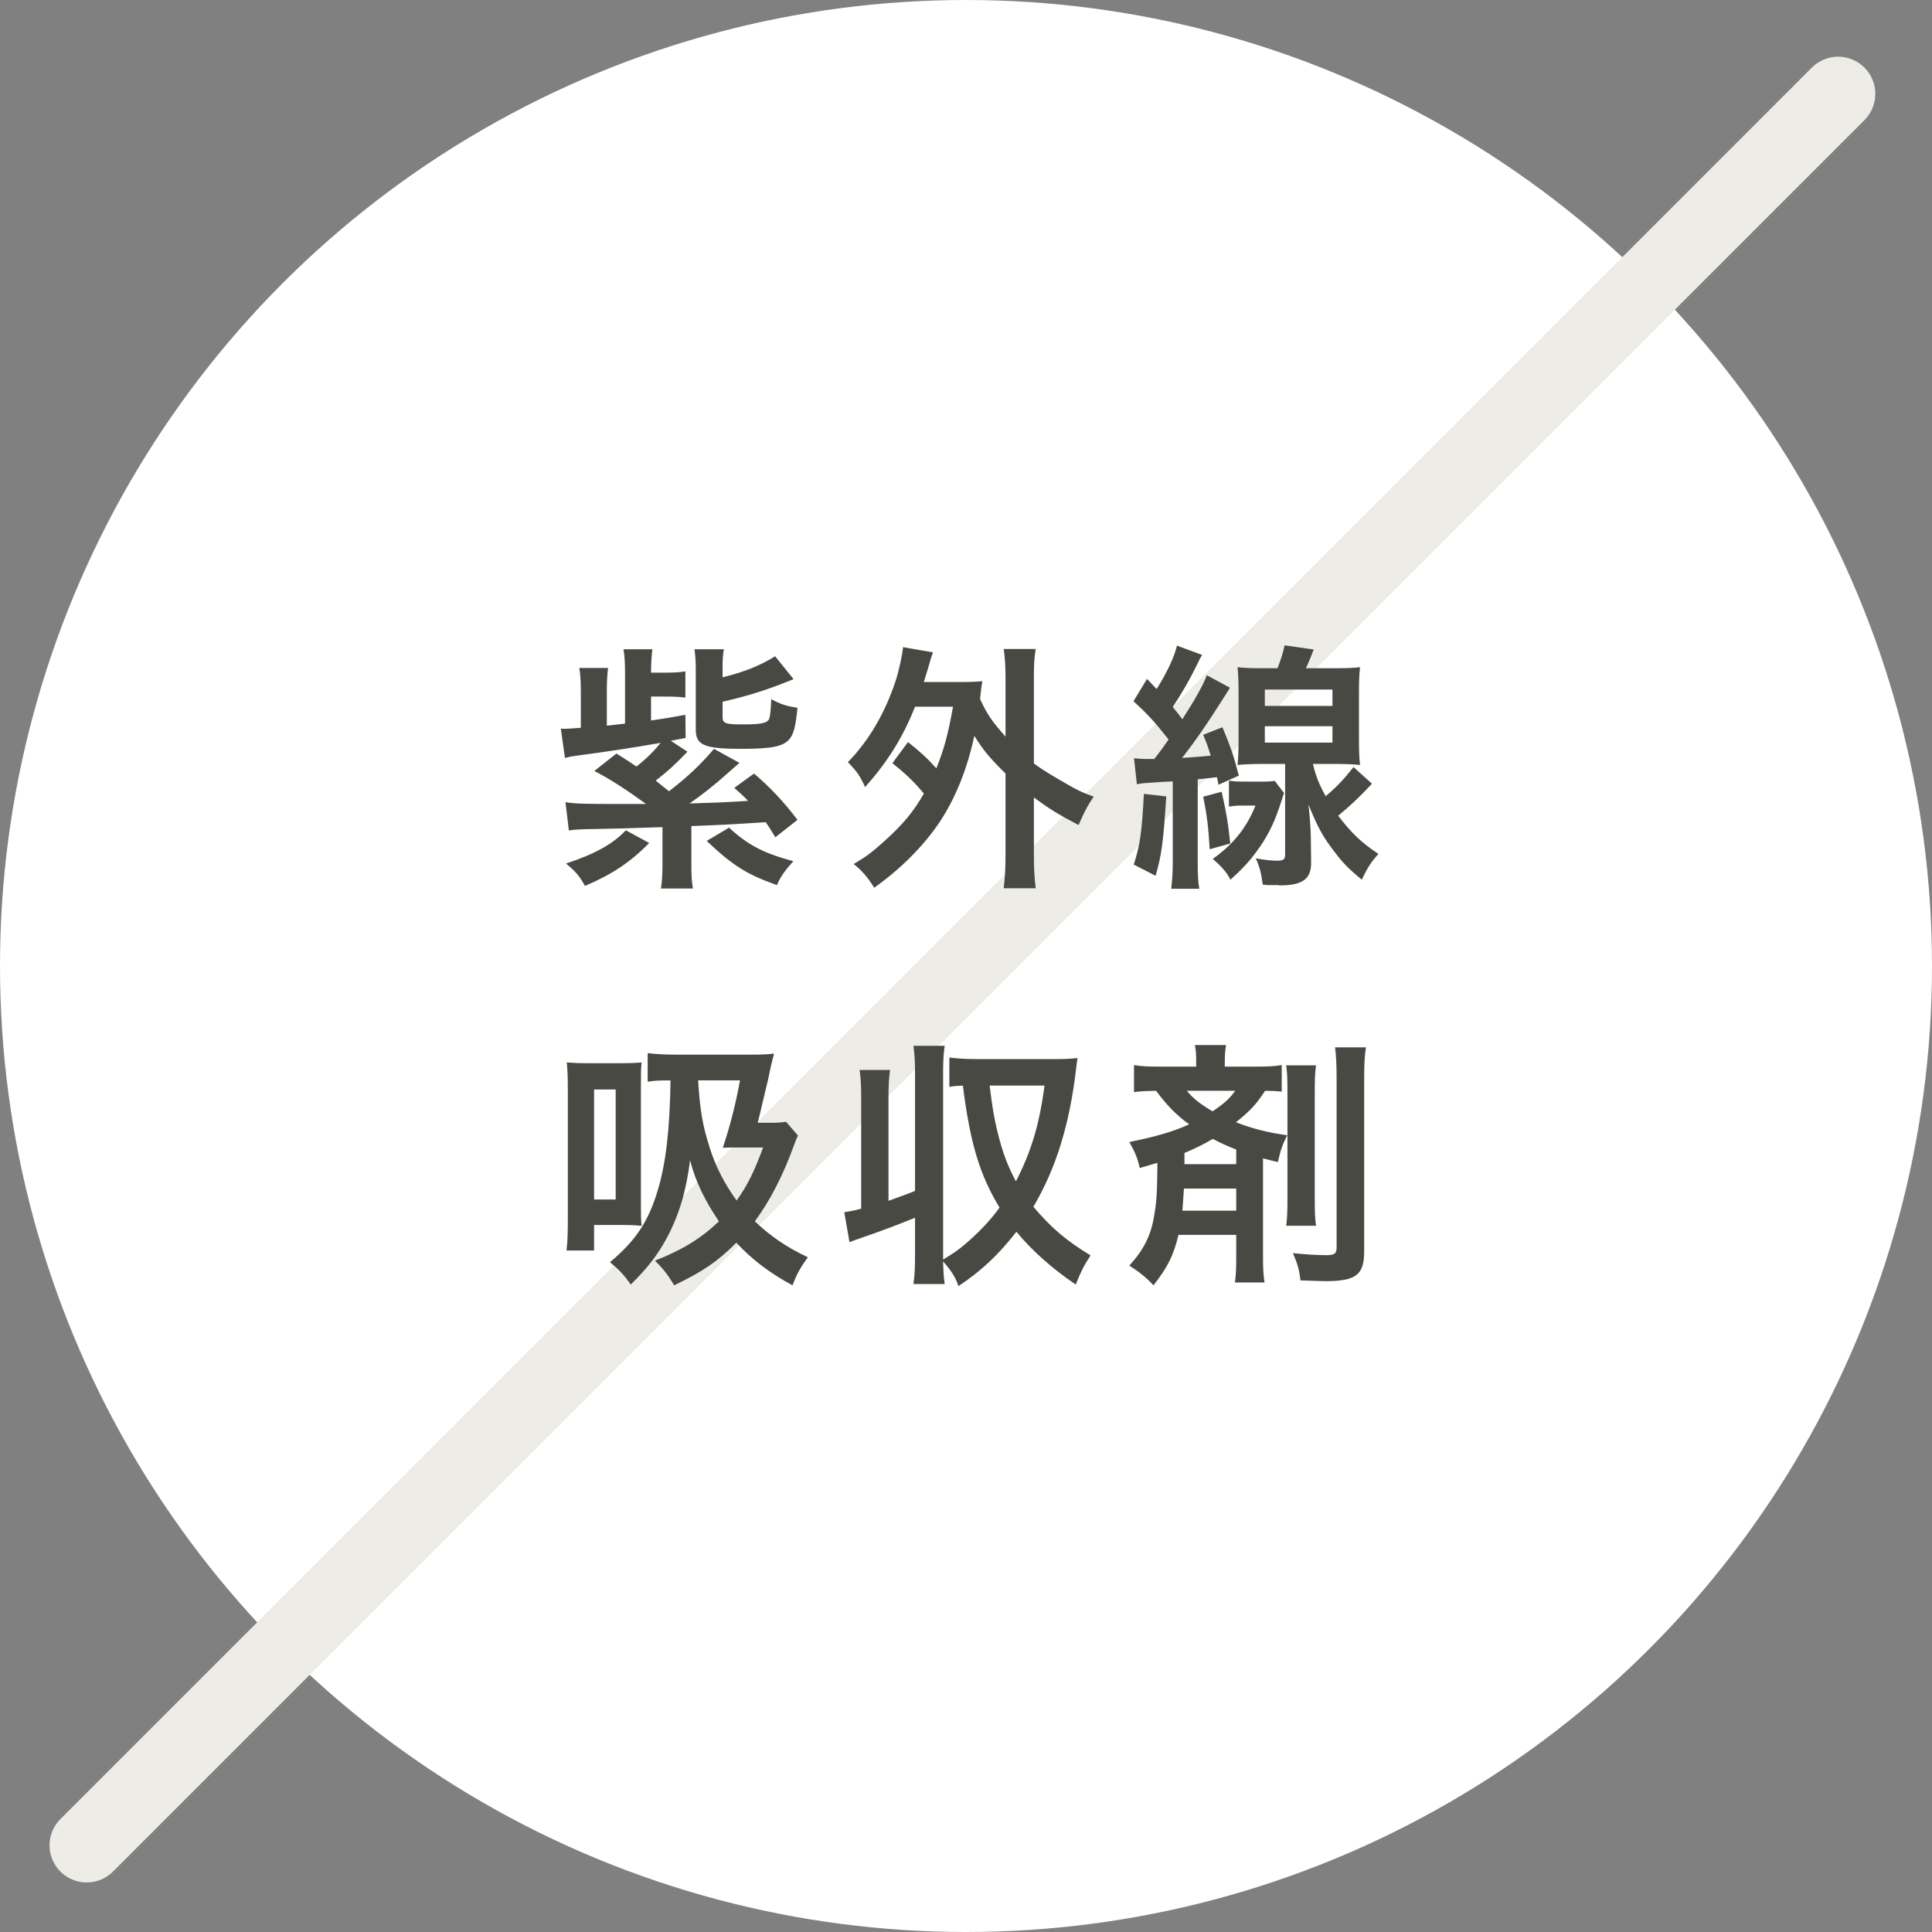 <svg width="156" height="156" viewBox="0 0 156 156" fill="none" xmlns="http://www.w3.org/2000/svg">
<rect x="0" y="0" width="156" height="156" fill="#808080" stroke="none"/>
<circle cx="78" cy="78" r="78" fill="white"/>
<g style="mix-blend-mode:darken">
<path d="M7 149L148.421 7.579" stroke="#EDECE6" stroke-width="6" stroke-linecap="round"/>
</g>
<path d="M57.651 60.466L59.709 61.6C59.541 61.747 59.121 62.104 58.701 62.482C57.693 63.385 56.685 64.183 55.677 64.876C58.365 64.792 58.365 64.792 60.402 64.666C60.024 64.267 59.835 64.099 59.289 63.616L60.885 62.461C62.166 63.553 63.3 64.75 64.392 66.199L62.607 67.606C62.229 66.976 62.082 66.766 61.83 66.388C58.89 66.577 58.89 66.577 55.824 66.703V69.727C55.824 70.672 55.845 71.134 55.95 71.743H53.367C53.451 71.176 53.493 70.693 53.493 69.727V66.787C50.427 66.892 49.65 66.913 47.235 66.955C46.563 66.976 46.269 66.997 45.933 67.06L45.66 64.771C46.416 64.897 47.109 64.918 49.923 64.918H52.17C50.364 63.616 49.272 62.923 47.991 62.251L49.776 60.844C50.637 61.39 50.931 61.579 51.393 61.894C52.191 61.264 52.779 60.676 53.346 59.983C51.162 60.361 49.293 60.655 46.458 61.033C46.122 61.075 45.954 61.117 45.618 61.201L45.282 58.828C45.429 58.849 45.555 58.849 45.618 58.849C45.744 58.849 46.059 58.828 46.899 58.765V55.867C46.899 55.027 46.857 54.334 46.773 53.935H49.104C49.041 54.334 48.999 55.006 48.999 55.804V58.597C49.167 58.576 49.167 58.576 49.545 58.534L50.469 58.429V54.502C50.469 53.536 50.448 53.053 50.343 52.423H52.674C52.611 53.032 52.569 53.452 52.569 54.313H53.682C54.396 54.313 54.837 54.292 55.341 54.208V56.329C54.837 56.266 54.48 56.245 53.682 56.245H52.569V58.177C53.556 58.03 53.997 57.967 55.341 57.715L55.362 59.584L54.165 59.815L55.509 60.697C54.438 61.81 53.892 62.293 52.947 63.028C53.367 63.364 53.43 63.427 54.018 63.889C55.572 62.692 56.559 61.747 57.651 60.466ZM58.344 56.665V57.883C58.344 58.408 58.554 58.492 60.003 58.492C61.452 58.492 61.956 58.387 62.103 58.051C62.187 57.82 62.25 57.253 62.271 56.455C63.069 56.875 63.447 57.001 64.392 57.148C64.245 58.681 64.077 59.311 63.72 59.71C63.216 60.277 62.292 60.466 59.877 60.466C56.874 60.466 56.181 60.172 56.181 58.912V54.082C56.181 53.326 56.139 52.906 56.076 52.423H58.449C58.365 52.906 58.344 53.242 58.344 53.977V54.691C60.066 54.271 61.431 53.725 62.586 52.99L64.077 54.838C62.019 55.678 60.591 56.14 58.344 56.665ZM50.532 67.039L52.422 68.068C50.889 69.622 49.419 70.609 47.235 71.533C46.752 70.672 46.458 70.357 45.702 69.727C48.012 68.971 49.524 68.131 50.532 67.039ZM57.063 67.9L58.869 66.829C60.402 68.236 61.641 68.887 64.056 69.538C63.342 70.336 63.006 70.819 62.733 71.47C60.318 70.609 59.163 69.895 57.063 67.9ZM72.057 61.621L73.317 59.92C74.304 60.697 74.892 61.243 75.606 62.041C76.236 60.466 76.551 59.311 76.95 57.064H73.884C72.918 59.521 71.658 61.537 69.852 63.553C69.432 62.629 69.222 62.335 68.466 61.537C70.167 59.794 71.448 57.589 72.309 55.006C72.582 54.166 72.855 52.906 72.918 52.255L75.333 52.675C75.186 53.095 75.102 53.347 74.955 53.893C74.808 54.376 74.724 54.67 74.598 55.069H77.622C78.42 55.069 78.819 55.048 79.323 55.006C79.239 55.447 79.239 55.531 79.134 56.434C79.701 57.673 80.079 58.219 81.192 59.479V54.817C81.192 53.746 81.15 53.179 81.045 52.402H83.628C83.502 53.179 83.481 53.725 83.481 54.817V61.642C84.048 62.062 84.468 62.335 85.476 62.923C87.009 63.826 87.261 63.931 88.311 64.33C87.849 64.981 87.471 65.716 87.093 66.619C85.371 65.716 84.741 65.317 83.481 64.393V68.929C83.481 70.189 83.523 70.798 83.628 71.722H81.045C81.15 70.819 81.192 70.105 81.192 68.929V62.461C79.932 61.222 79.386 60.571 78.672 59.416C78.084 62.146 77.139 64.477 75.837 66.43C74.556 68.32 72.75 70.147 70.587 71.68C70.083 70.861 69.579 70.273 68.928 69.769C70.02 69.118 70.398 68.824 71.406 67.921C72.939 66.535 73.737 65.569 74.598 64.078C73.821 63.133 73.107 62.461 72.057 61.621ZM91.797 63.322L91.566 61.222C91.944 61.264 92.112 61.285 92.553 61.285C92.679 61.285 92.7 61.285 93.204 61.285C93.729 60.613 93.897 60.382 94.359 59.71C93.225 58.282 92.7 57.694 91.524 56.623L92.616 54.817L93.393 55.636C94.254 54.271 94.842 52.99 95.031 52.129L97.068 52.885C96.942 53.074 96.837 53.284 96.606 53.767C96.081 54.838 95.409 56.014 94.695 57.085C95.052 57.526 95.052 57.526 95.472 58.072C96.438 56.581 97.173 55.279 97.446 54.523L99.315 55.531C99.063 55.93 98.916 56.161 98.601 56.665C97.341 58.639 96.543 59.794 95.451 61.201C96.69 61.117 97.173 61.075 97.761 61.012C97.488 60.151 97.446 60.046 97.152 59.332L98.706 58.723C99.399 60.382 99.609 61.012 100.029 62.629L98.391 63.364C98.328 63.091 98.328 63.091 98.265 62.755C97.383 62.86 97.383 62.86 96.711 62.923V69.559C96.711 70.651 96.732 71.113 96.837 71.764H94.569C94.653 71.05 94.695 70.483 94.695 69.538V63.091C94.569 63.112 94.296 63.112 93.855 63.133C92.259 63.238 92.259 63.238 91.797 63.322ZM107.82 61.684H106.014C106.245 62.671 106.497 63.301 107.043 64.288C107.925 63.553 108.534 62.902 109.29 61.936L110.781 63.28C109.731 64.414 108.954 65.128 108.051 65.863C109.101 67.249 109.962 68.068 111.306 68.95C110.739 69.559 110.424 70.042 109.962 71.029C108.954 70.21 108.429 69.685 107.757 68.782C106.854 67.627 106.371 66.766 105.657 64.96C105.783 66.241 105.846 67.144 105.846 67.795L105.867 69.622C105.888 70.966 105.195 71.491 103.347 71.491C103.326 71.491 103.263 71.491 103.221 71.47H102.675C102.318 71.47 102.297 71.47 101.961 71.428C101.835 70.483 101.709 69.979 101.394 69.307C102.129 69.433 102.612 69.496 103.116 69.496C103.641 69.496 103.767 69.391 103.767 68.992V61.684H102.003C101.268 61.684 100.512 61.705 99.924 61.768C99.987 61.222 100.008 60.529 100.008 59.731V55.93C100.008 55.153 99.987 54.439 99.924 53.872C100.47 53.935 100.953 53.956 101.961 53.956H103.158C103.473 53.116 103.599 52.696 103.725 52.108L106.077 52.444C105.825 53.116 105.678 53.452 105.447 53.956H107.778C108.828 53.956 109.29 53.935 109.815 53.872C109.752 54.502 109.731 54.964 109.731 55.972V59.752C109.731 60.697 109.752 61.222 109.815 61.768C109.227 61.705 108.534 61.684 107.82 61.684ZM102.129 55.678V57.001H107.589V55.678H102.129ZM102.129 58.639V59.962H107.589V58.639H102.129ZM92.364 64.099L94.17 64.309C93.939 67.984 93.792 69.055 93.309 70.714L91.545 69.811C92.049 68.257 92.196 67.249 92.364 64.099ZM97.152 64.33L98.643 63.931C99.063 65.8 99.168 66.514 99.336 68.11L97.677 68.572C97.572 66.787 97.467 65.884 97.152 64.33ZM101.373 65.044H100.449C99.882 65.044 99.63 65.065 99.231 65.128V63.028C99.609 63.091 99.819 63.112 100.512 63.112H101.94C102.423 63.112 102.675 63.091 102.927 63.049L103.683 64.036C103.599 64.246 103.578 64.309 103.494 64.603C102.969 66.241 102.549 67.165 101.772 68.32C101.058 69.349 100.596 69.895 99.357 71.029C99.042 70.42 98.622 69.958 97.929 69.349C99.609 68.152 100.659 66.829 101.373 65.044ZM63.468 90.576L64.434 91.689C64.287 91.983 64.266 92.067 64.098 92.508C63.216 94.944 62.145 97.002 60.948 98.619C62.271 99.858 63.531 100.719 65.232 101.517C64.623 102.357 64.329 102.882 63.993 103.785C62.166 102.798 60.717 101.706 59.457 100.341C57.945 101.853 56.853 102.609 54.438 103.785C53.892 102.882 53.598 102.504 52.884 101.79C55.047 100.95 56.601 100.005 58.05 98.619C56.895 96.918 56.139 95.343 55.719 93.684C55.425 96.099 54.837 98.115 53.829 99.984C53.115 101.307 52.296 102.378 50.931 103.722C50.322 102.861 49.986 102.525 49.251 101.916C51.33 100.173 52.338 98.661 53.094 96.162C53.766 93.978 54.081 91.206 54.144 87.237C53.115 87.237 52.863 87.258 52.296 87.342V85.032C52.884 85.116 53.682 85.158 54.732 85.158H60.57C61.452 85.158 61.977 85.137 62.502 85.074C62.397 85.452 62.376 85.557 62.229 86.166C62.187 86.397 62.103 86.775 61.998 87.258C61.809 87.993 61.683 88.623 61.578 89.001C61.389 89.841 61.347 90.03 61.179 90.66H62.103C62.775 90.66 63.111 90.639 63.468 90.576ZM59.751 87.237H56.37C56.517 89.589 56.727 90.87 57.294 92.634C57.777 94.188 58.47 95.532 59.478 96.939C60.36 95.7 60.864 94.671 61.62 92.655H59.667C59.037 92.655 58.764 92.655 58.365 92.676C58.953 90.912 59.394 89.19 59.751 87.237ZM47.592 85.851H50.133C50.847 85.851 51.33 85.83 51.813 85.788C51.75 86.271 51.75 86.565 51.75 87.888V96.918C51.75 98.199 51.75 98.514 51.813 98.976C51.309 98.934 50.931 98.913 50.448 98.913H47.97V100.971H45.744C45.828 100.257 45.849 99.585 45.849 98.43V87.93C45.849 87.048 45.828 86.481 45.765 85.788C46.353 85.83 46.794 85.851 47.592 85.851ZM47.97 87.972V96.855H49.713V87.972H47.97ZM71.742 88.812V96.96C72.603 96.645 72.876 96.561 73.884 96.162V86.859C73.884 85.788 73.863 85.221 73.758 84.444H76.278C76.173 85.179 76.152 85.767 76.152 86.859V101.265C76.152 101.538 76.152 101.538 76.152 101.706C77.181 101.076 77.559 100.803 78.399 100.047C79.344 99.186 80.058 98.409 80.709 97.506C79.092 94.839 78.336 92.298 77.748 87.657C77.223 87.678 76.992 87.699 76.656 87.762V85.389C77.349 85.473 77.937 85.515 78.861 85.515H85.329C85.959 85.515 86.4 85.494 87.009 85.431C86.967 85.683 86.967 85.683 86.904 86.187C86.379 90.744 85.287 94.314 83.439 97.443C84.909 99.165 86.064 100.152 88.059 101.37C87.492 102.231 87.282 102.672 86.862 103.722C84.993 102.462 83.292 100.95 82.074 99.459C80.625 101.307 79.26 102.609 77.391 103.848C77.139 103.113 76.845 102.651 76.152 101.853C76.173 102.63 76.194 103.071 76.278 103.68H73.758C73.863 102.882 73.884 102.336 73.884 101.265V98.325C72.708 98.808 71.238 99.375 69.579 99.942C69.138 100.089 69.033 100.131 68.592 100.299L68.172 97.884C68.802 97.779 69.012 97.737 69.537 97.59V88.812C69.537 87.741 69.516 87.174 69.411 86.397H71.868C71.763 87.153 71.742 87.699 71.742 88.812ZM84.342 87.657H79.911C80.142 89.526 80.247 90.135 80.52 91.29C80.919 92.97 81.36 94.146 82.032 95.385C83.271 92.97 83.922 90.807 84.342 87.657ZM99.819 99.711H95.157C94.758 101.37 94.296 102.294 93.141 103.785C92.532 103.134 92.028 102.735 91.188 102.189C92.322 100.95 92.931 99.774 93.183 98.22C93.393 96.981 93.435 96.414 93.456 93.894C92.847 94.062 92.742 94.104 92.028 94.314C91.839 93.474 91.629 92.991 91.188 92.214C93.435 91.752 94.716 91.374 96.018 90.786C94.968 90.03 94.191 89.211 93.351 88.077C92.532 88.098 92.217 88.098 91.566 88.182V85.998C92.175 86.103 92.7 86.124 93.561 86.124H96.585V85.956C96.585 85.2 96.585 84.906 96.48 84.381H99C98.916 84.864 98.895 85.242 98.895 85.935V86.124H101.499C102.36 86.124 102.885 86.103 103.494 85.998V88.14C103.032 88.098 102.717 88.077 102.15 88.077C101.436 89.169 100.953 89.694 99.798 90.618C101.205 91.164 102.444 91.458 103.935 91.668C103.536 92.487 103.431 92.76 103.179 93.831C102.591 93.684 102.402 93.642 101.982 93.537V101.412C101.982 102.399 102.003 102.924 102.108 103.554H99.714C99.798 102.924 99.819 102.525 99.819 101.433V99.711ZM99.735 88.077H95.829C96.375 88.728 96.921 89.148 97.908 89.736C98.79 89.148 99.294 88.707 99.735 88.077ZM99.819 93.999V92.823C99.084 92.529 98.643 92.34 97.929 91.962C97.257 92.361 96.543 92.718 95.64 93.096V93.999H99.819ZM99.819 95.973H95.598C95.556 96.666 95.514 97.191 95.472 97.758H99.819V95.973ZM103.851 86.019H106.266C106.182 86.586 106.161 87.111 106.161 88.161V96.75C106.161 97.989 106.182 98.43 106.266 98.976H103.851C103.935 98.388 103.956 97.884 103.956 96.729V88.203C103.956 87.09 103.935 86.565 103.851 86.019ZM107.799 84.57H110.298C110.193 85.2 110.151 85.83 110.151 87.111V101.034C110.151 102.945 109.5 103.449 106.98 103.449C106.875 103.449 106.203 103.428 105.006 103.386C104.901 102.504 104.775 102.063 104.397 101.181C105.279 101.286 106.392 101.349 107.085 101.349C107.757 101.349 107.925 101.223 107.925 100.719V87.153C107.925 85.956 107.883 85.2 107.799 84.57Z" fill="#494944"/>
</svg>
